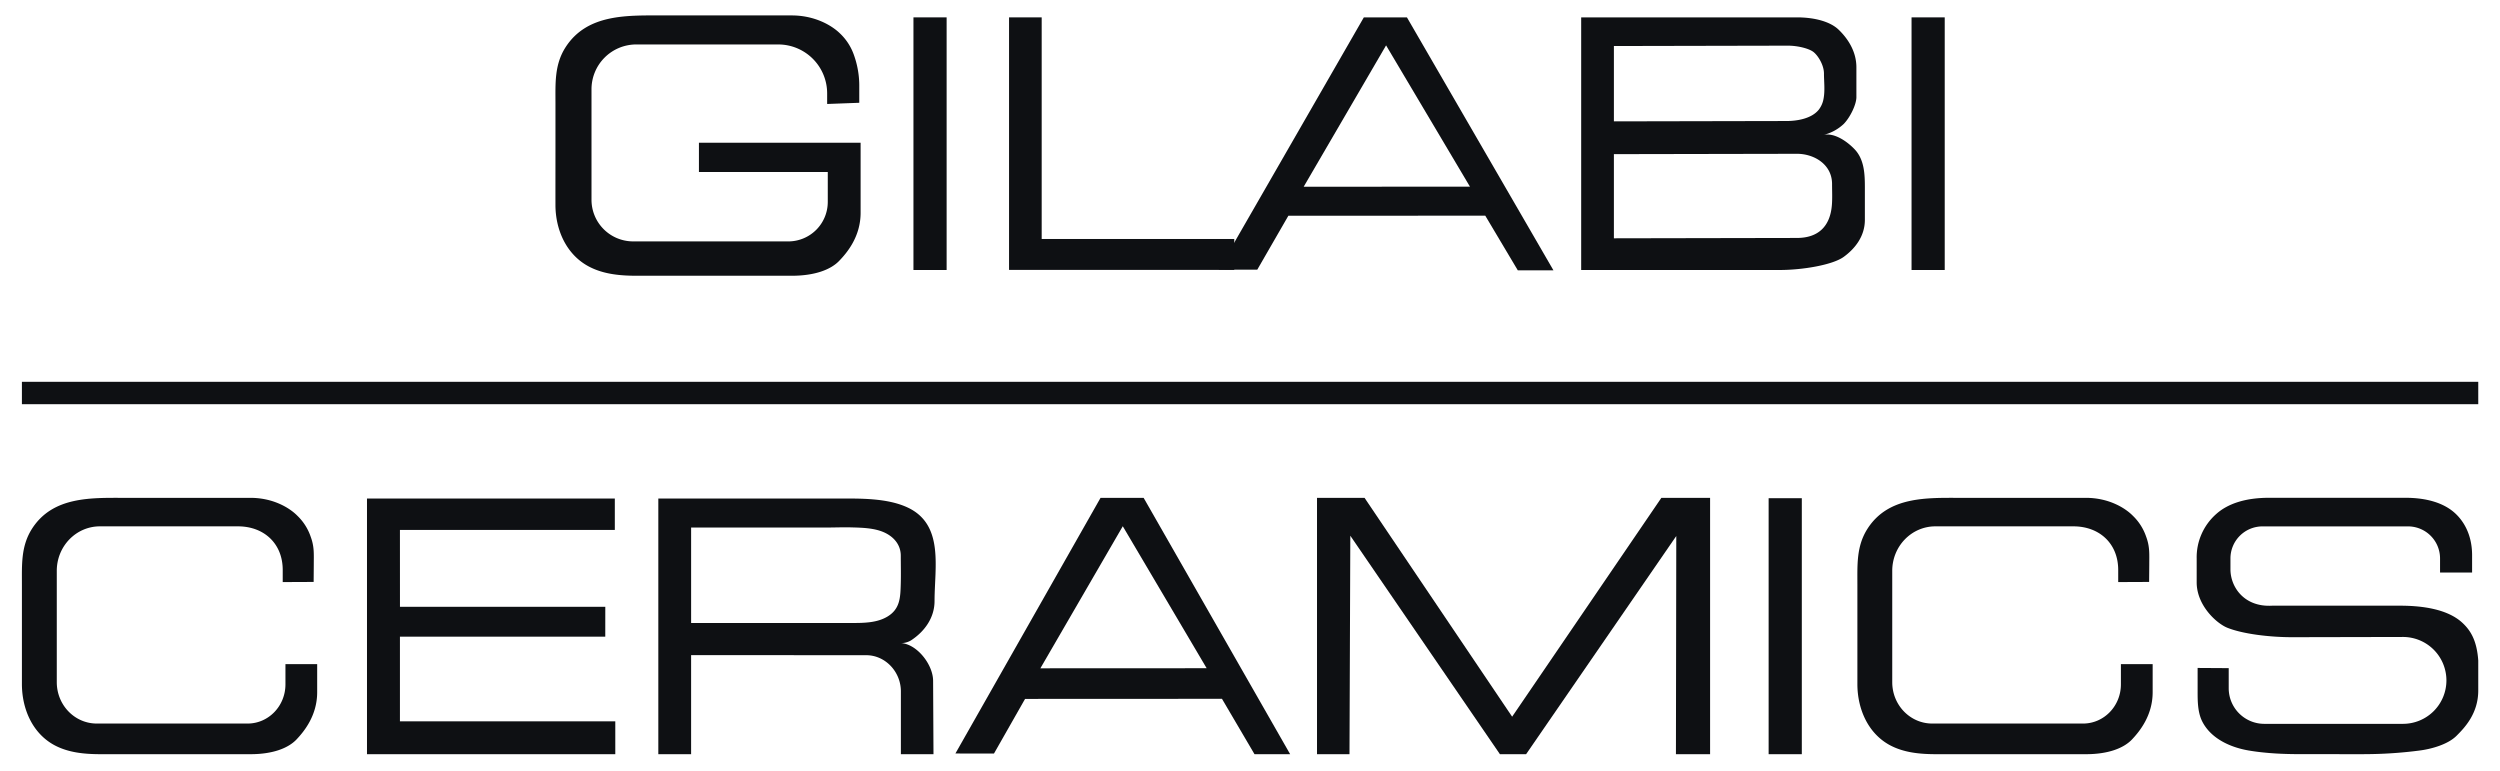 <svg xmlns="http://www.w3.org/2000/svg" width="1190" height="367" viewBox="0 0 1190 367">
  <g id="Logo" transform="translate(-97.675 -58.729)">
    <rect id="Rectangle_11" data-name="Rectangle 11" width="1190" height="367" transform="translate(97.675 58.729)" fill="none"/>
    <g id="Group_11" data-name="Group 11" transform="translate(108.103 66.067)">
      <g id="Group_12" data-name="Group 12" transform="translate(0)">
        <path id="Path_41" data-name="Path 41" d="M0,0H1169.222V10.658H0Z" transform="translate(0 174.402)" fill="#0e1013"/>
        <g id="Group_8" data-name="Group 8" transform="translate(253.96)">
          <path id="Path_27" data-name="Path 27" d="M-117.283,243.893-48.2,123.821h20.51L42.053,244.228H25.087L9.6,218.211l-93.732.045-14.8,25.675Zm40.445-39.451L2.311,204.4l-39.923-67.25Z" transform="translate(432.999 -122.891)" fill="#0e1013"/>
          <path id="Path_28" data-name="Path 28" d="M-59.9,137.5h-67.96A21.324,21.324,0,0,0-149.02,158.99v52.279a19.822,19.822,0,0,0,19.664,19.975l74.152.006a18.8,18.8,0,0,0,18.651-18.935V198.209h-61.33V184.278h76.96v33.338c0,11.253-6.333,18.916-10.3,22.989S-42.693,247.6-53.694,247.6h-73.635c-7.87,0-16.075-.658-23.209-4.538-10.523-5.72-15.61-17.34-15.642-29.122-.019-8.877.007-17.747.007-26.624V165.4c0-9.464-.516-18.321,4.848-26.63,10.258-15.888,29.322-15.087,45.888-15.087h61.743c10.846,0,18.987,4.655,23.034,8.651a25.872,25.872,0,0,1,6.54,10.149A43.413,43.413,0,0,1-21.564,157.8v7.463l-15.287.568V160.9A23.292,23.292,0,0,0-59.9,137.5Z" transform="translate(166.187 -123.677)" fill="#0e1013"/>
          <path id="Path_29" data-name="Path 29" d="M-132.741,244.022v-120.2h15.532V229.309h91.673v14.713Z" transform="translate(348.663 -122.891)" fill="#0e1013"/>
          <path id="Path_30" data-name="Path 30" d="M-90.557,244.073V123.821H12.123c8.709,0,15.946,2.13,19.787,5.791s8.534,9.845,8.534,17.986V161.5c.155,3.531-2.944,9.909-6.049,13.073a21.62,21.62,0,0,1-9.935,5.287c5.358-1.452,11.653,3.092,15.139,6.753,4.661,4.9,4.881,11.9,4.881,18.315v15.262c0,7.921-4.784,13.8-10.084,17.644s-19.587,6.237-30.407,6.237ZM24.821,162.491c.736-3.874.187-8.238.187-11.95,0-3.919-2.718-8.438-4.971-10.22-2.169-1.717-7.566-3.034-12.175-3.034l-82.847.174v35.862l82.144-.168c5.158,0,12.027-1.149,15.423-5.449A11.861,11.861,0,0,0,24.821,162.491Zm3.964,50.575c.252-3.266.078-6.592.078-9.942,0-9.258-8.464-14.364-16.695-14.364l-87.153.168v40.058l87.153-.168C22.342,228.8,28.01,223.26,28.785,213.066Z" transform="translate(578.811 -122.891)" fill="#0e1013"/>
          <path id="Path_31" data-name="Path 31" d="M-66.2,244.073V123.821h15.791V244.073Z" transform="translate(711.709 -122.891)" fill="#0e1013"/>
          <path id="Path_32" data-name="Path 32" d="M-139.79,244.073V123.821H-124V244.073Z" transform="translate(310.205 -122.891)" fill="#0e1013"/>
        </g>
        <g id="Group_9" data-name="Group 9" transform="translate(0 229.614)">
          <path id="Path_33" data-name="Path 33" d="M-80.079,238.4v9.619c0,10.336-8.07,18.664-18.012,18.664h-71.788c-10.523,0-19.045-8.786-19.045-19.7v-53c0-11.685,9.167-21.169,20.529-21.169h65.72c12.266,0,21.3,8.07,21.3,20.781v5.746l14.719-.065.064-8.07c0-5.165.323-8.651-1.485-13.493a24.97,24.97,0,0,0-6.327-9.942c-3.873-3.938-11.75-8.521-22.272-8.521h-59.716c-16.01,0-34.474-.839-44.416,14.848-5.165,8.2-4.713,16.914-4.713,26.211v47.773c.064,11.627,4.971,23.054,15.171,28.729,6.908,3.809,14.848,4.455,22.466,4.455h71.208c10.652,0,17.883-2.905,21.756-6.9,3.809-4.009,9.942-11.556,9.942-22.6V238.4Z" transform="translate(205.525 -159.224)" fill="#0e1013"/>
          <path id="Path_34" data-name="Path 34" d="M55.253,238.4v9.619c0,10.336-8.07,18.664-18.012,18.664H-34.541c-10.53,0-19.051-8.786-19.051-19.7v-53c0-11.685,9.167-21.169,20.529-21.169h65.72c12.266,0,21.311,8.07,21.311,20.781v5.746l14.713-.065.071-8.07c0-5.165.316-8.651-1.491-13.493a24.9,24.9,0,0,0-6.327-9.942c-3.867-3.938-11.75-8.521-22.272-8.521H-21.055c-16.01,0-34.468-.839-44.409,14.848-5.171,8.2-4.719,16.914-4.719,26.211v47.773c.065,11.627,4.977,23.054,15.171,28.729,6.908,3.809,14.848,4.455,22.466,4.455H38.661c10.652,0,17.883-2.905,21.763-6.9,3.8-4.009,9.942-11.556,9.942-22.6V238.4Z" transform="translate(943.871 -159.224)" fill="#0e1013"/>
          <path id="Path_35" data-name="Path 35" d="M-136.7,280.928l69.084-121.679H-47.1L22.64,281.264H5.674L-9.813,254.9l-93.732.045-14.8,26.017Zm40.445-40.549,79.148-.039-39.923-67.586Z" transform="translate(581.046 -159.217)" fill="#0e1013"/>
          <path id="Path_36" data-name="Path 36" d="M-76.736,281.127V159.274h15.791V281.127Z" transform="translate(908.177 -159.08)" fill="#0e1013"/>
          <path id="Path_37" data-name="Path 37" d="M-180.082,281.007V159.3H-62.115v14.958H-164.4l.013,36.6h97.741l-.013,14.19H-164.4v40.317H-61.889v15.642Z" transform="translate(344.341 -158.96)" fill="#0e1013"/>
          <path id="Path_38" data-name="Path 38" d="M-158.6,281.008V159.3h86.056c10.3,0,23.022-.207,32.6,4.274,17.437,8.141,12.828,28.541,12.828,44.519,0,7.979-4.732,14.455-11.046,18.638l-.239.149a9.109,9.109,0,0,1-5.236,1.227c7.811-.006,15.914,10.149,15.836,18.128l.181,34.778H-43.14V251.1c0-9.316-7.392-17.217-16.514-17.217l-46.96-.019h-36.378v47.14Zm91.86-107.96c-3.918-.11-7.876.071-11.769.071h-64.48v45.436h76.249c5.72,0,12.144.006,17.224-3.067,6.036-3.647,6.133-9.141,6.32-15.552.129-4.455.013-8.929.006-13.389,0-5.617-3.8-9.406-8.373-11.317C-56.187,173.3-61.823,173.184-66.742,173.048Z" transform="translate(461.532 -158.962)" fill="#0e1013"/>
          <path id="Path_39" data-name="Path 39" d="M-94.179,177.273l-.394,103.99h-15.462V159.249H-87.4l70.246,104.164L53.872,159.249h23.2V281.264H60.812L60.979,177.4-10.506,281.264h-12.46Z" transform="translate(726.504 -159.217)" fill="#0e1013"/>
          <path id="Path_40" data-name="Path 40" d="M55.42,172.853H-13.845A15.254,15.254,0,0,0-29.1,188.1v5.2c0,8.418,6.527,18.044,19.8,17.3H51.681c10.962,0,22.621,1.743,29.523,8.063,4.112,3.764,6.985,8.651,7.65,18.025v14.274c0,10.975-6.475,17.721-10.381,21.608-4.164,4.138-12.1,6.307-17.753,7a205.372,205.372,0,0,1-23.958,1.685c-8.547.11-17.082-.039-25.636,0-6.979.039-14.216.078-21.181-.484-1.465-.116-2.925-.252-4.39-.413-2.027-.219-4.048-.5-6.056-.846-8.586-1.472-17.786-5.584-21.963-13.673-2.3-4.467-2.266-9.981-2.266-14.874V240.238l14.8.09V249.9a16.942,16.942,0,0,0,16.94,16.94H53.031A20.671,20.671,0,0,0,73.7,246.146h0a20.674,20.674,0,0,0-20.717-20.659L.377,225.6c-11.059,0-23.661-1.575-30.93-4.487-5.152-2.059-14.622-10.633-14.622-21.614V188.243a27.481,27.481,0,0,1,9.225-21.207c5.526-5.01,14.028-7.792,25.081-7.792H54.244c10.872,0,18.018,2.84,22.428,6.365,5.236,4.19,9.251,11.253,9.251,20.949v8.251H70.668V188.1A15.253,15.253,0,0,0,55.42,172.853Z" transform="translate(1080.368 -159.244)" fill="#0e1013"/>
        </g>
      </g>
    </g>
  </g>
</svg>
